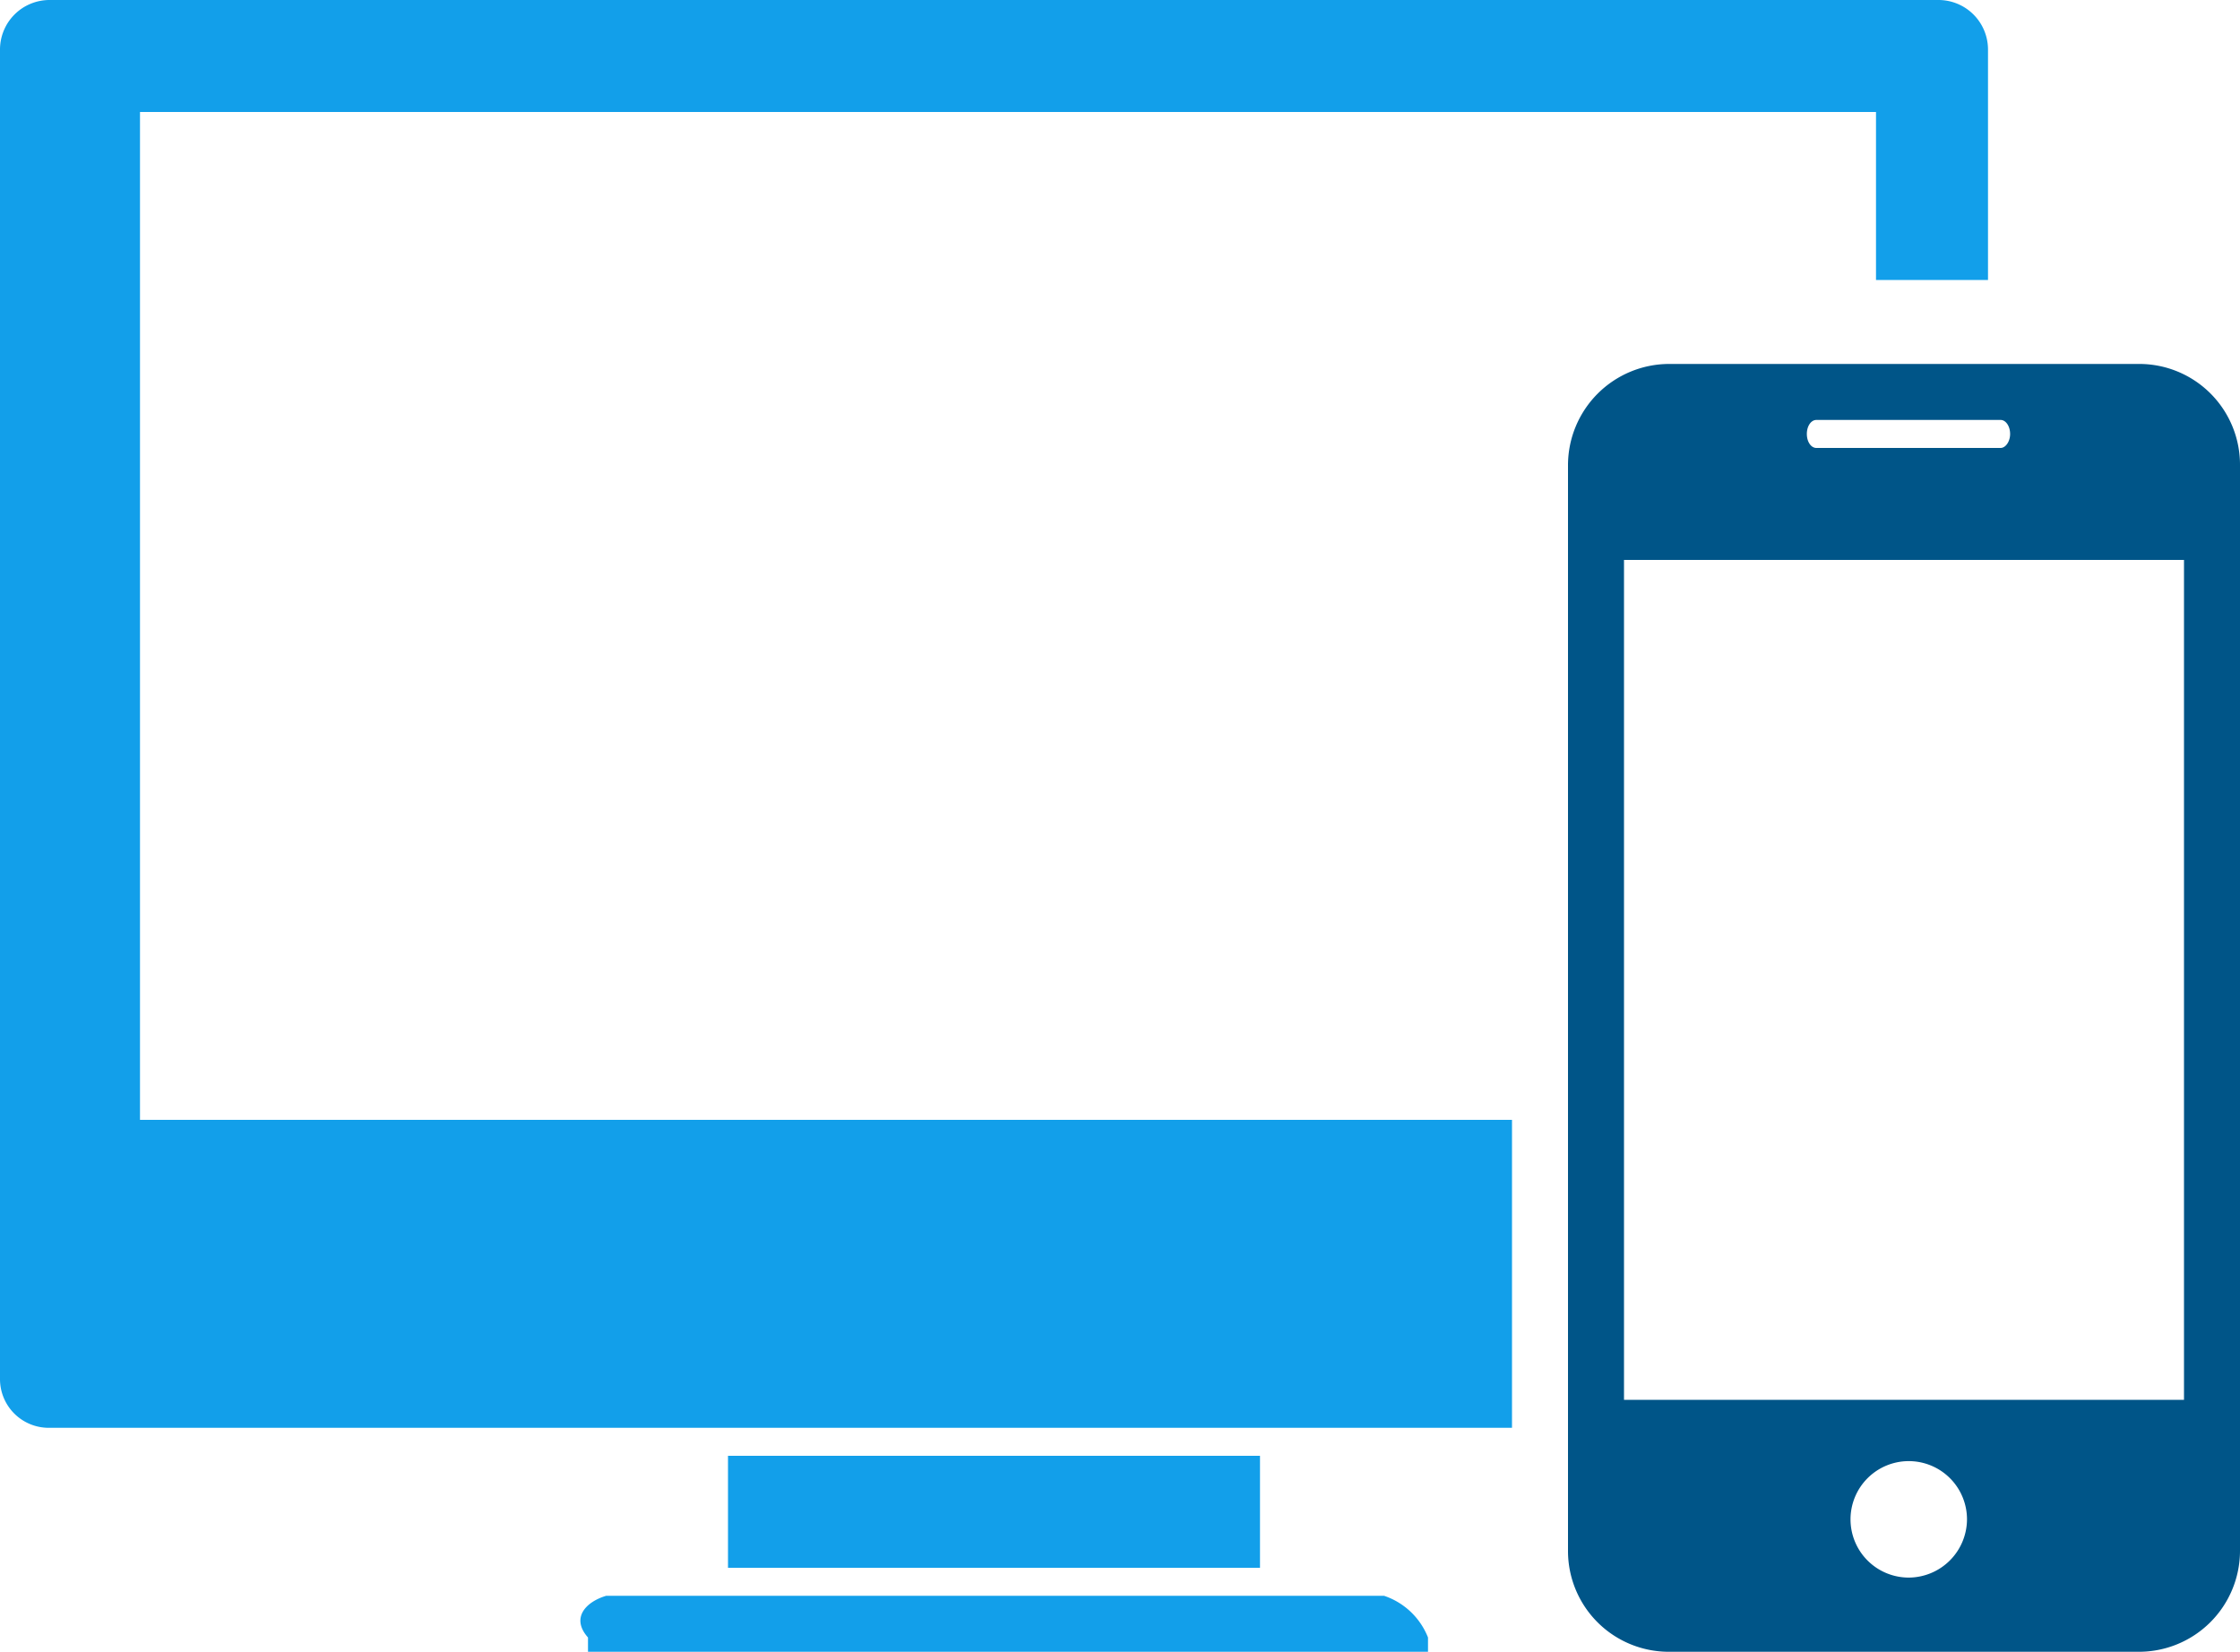 <svg xmlns="http://www.w3.org/2000/svg" viewBox="0 0 80 59"><defs><style>.cls-1{fill:#129fea;}.cls-2{fill:#058;}</style></defs><title>solution-index_img01</title><g id="レイヤー_2" data-name="レイヤー 2"><g id="レイヤー_1-2" data-name="レイヤー 1"><rect class="cls-1" x="26" y="52" width="19" height="4"/><path class="cls-1" d="M49.43,57H21.65c-.71.21-1.28.78-.65,1.49V59H51v-.51A2.56,2.56,0,0,0,49.43,57Z"/><path class="cls-1" d="M54,40H5V4H67v6h4V1.76A1.77,1.77,0,0,0,69.24,0H1.77A1.77,1.77,0,0,0,0,1.77V49.28A1.74,1.74,0,0,0,1.76,51H54Z"/><path class="cls-2" d="M76.4,13H59.61A3.62,3.62,0,0,0,56,16.61V55.4A3.6,3.6,0,0,0,59.6,59H76.39A3.61,3.61,0,0,0,80,55.39V16.6A3.6,3.6,0,0,0,76.4,13ZM64.87,15h6.58c.19,0,.34.23.34.5s-.16.5-.34.5H64.87c-.19,0-.34-.22-.34-.5S64.68,15,64.87,15Zm3.29,41.35a2.08,2.08,0,1,1,2.09-2.09A2.09,2.09,0,0,1,68.16,56.35ZM78,50H58V20H78Z"/></g></g></svg>